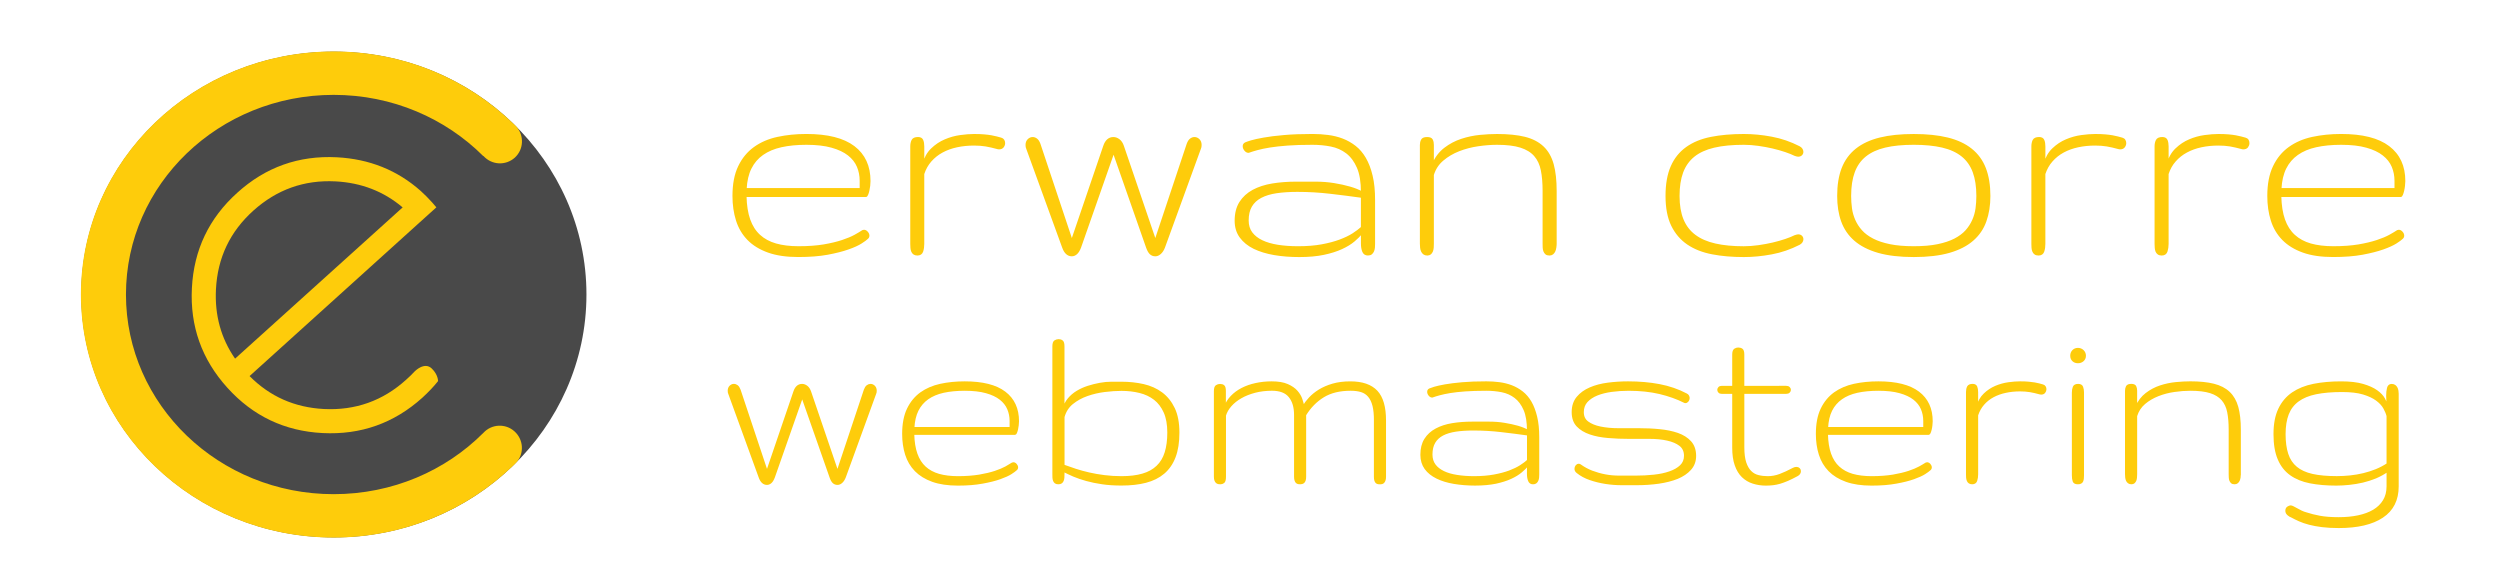 <?xml version="1.0" encoding="utf-8"?>
<!-- Generator: Adobe Illustrator 16.0.0, SVG Export Plug-In . SVG Version: 6.00 Build 0)  -->
<!DOCTYPE svg PUBLIC "-//W3C//DTD SVG 1.1//EN" "http://www.w3.org/Graphics/SVG/1.1/DTD/svg11.dtd">
<svg version="1.1" id="Calque_1" xmlns="http://www.w3.org/2000/svg" xmlns:xlink="http://www.w3.org/1999/xlink" x="0px" y="0px"
	 width="340px" height="80px" viewBox="-71 -30 340 80" enable-background="new -71 -30 340 80" xml:space="preserve">
<g id="Cercle">
	<path fill="#494949" d="M-25.599-22.975c-18.971,0-34.349,14.788-34.349,33.027c0,18.238,15.378,33.034,34.349,33.034
		c18.964,0,34.356-14.796,34.356-33.034S-6.635-22.975-25.599-22.975z"/>
</g>
<g id="C_-_copie">
</g>
<g id="e">
	<path fill="#FECC0B" d="M-14.098,0.403l2.443-2.203c-0.182-0.21-0.354-0.426-0.549-0.641c-0.518-0.572-1.036-1.101-1.574-1.585
		C-16.96-6.854-20.77-8.384-25.21-8.611c-5.174-0.258-9.679,1.344-13.524,4.827c-3.856,3.472-5.909,7.795-6.168,12.963
		c-0.269,5.179,1.342,9.707,4.821,13.551c3.473,3.85,7.801,5.907,12.965,6.167c5.188,0.263,9.714-1.344,13.567-4.819
		c0.78-0.715,1.499-1.461,2.124-2.246c0,0,0.018-0.877-0.852-1.709c-1.003-0.982-2.325,0.385-2.325,0.385
		c-0.367,0.389-0.747,0.773-1.162,1.133c-3.169,2.871-6.91,4.197-11.184,3.985c-3.986-0.209-7.35-1.699-10.111-4.48L-14.098,0.403
		L-14.098,0.403z M-39.031,18.776c-1.91-2.76-2.781-5.906-2.599-9.434c0.217-4.283,1.913-7.845,5.099-10.709
		c3.183-2.856,6.899-4.182,11.149-3.967c3.53,0.183,6.567,1.361,9.142,3.541L-39.031,18.776L-39.031,18.776z"/>
</g>
<g id="Calque_7">
	<path fill="#FECC0B" d="M-1.026,28.669c-1.228-1.108-3.116-1.015-4.234,0.2v-0.002c-5.127,5.146-12.358,8.34-20.365,8.34
		c-15.596,0-28.245-12.156-28.245-27.151c0-15.004,12.649-27.154,28.245-27.154c8.001,0,15.206,3.194,20.346,8.322l0.02-0.02
		c0,0.001,0,0.004,0.006,0.007c1.127,1.245,3.015,1.345,4.259,0.237c1.225-1.111,1.312-2.999,0.214-4.24l0,0
		c0-0.003-0.008-0.003-0.008-0.003c0-0.003,0-0.006-0.003-0.013c-0.084-0.09-0.167-0.167-0.255-0.246
		C-7.295-19.191-15.99-23-25.624-23C-44.61-23-60-8.207-60,10.056c0,18.252,15.39,33.054,34.376,33.054
		c9.59,0,18.259-3.781,24.501-9.869c0.117-0.097,0.229-0.204,0.334-0.325C0.319,31.688,0.217,29.793-1.026,28.669z"/>
	<g>
		<path fill="#FECC0B" stroke="#FECC0B" stroke-width="0.25" stroke-miterlimit="10" d="M37.589,3.61
			c1.312,0,2.456-0.081,3.439-0.245c0.979-0.167,1.821-0.369,2.525-0.603s1.282-0.476,1.731-0.724
			c0.445-0.249,0.796-0.455,1.044-0.624c0.085-0.024,0.138-0.042,0.167-0.042c0.152,0,0.292,0.073,0.423,0.219
			c0.132,0.143,0.198,0.3,0.198,0.464c0,0.154-0.07,0.278-0.207,0.375c-0.125,0.124-0.39,0.319-0.799,0.58
			c-0.405,0.261-0.988,0.527-1.749,0.795c-0.762,0.271-1.7,0.508-2.817,0.718c-1.119,0.206-2.445,0.308-3.981,0.308
			c-1.6,0-2.959-0.2-4.078-0.599c-1.12-0.402-2.032-0.961-2.734-1.678c-0.702-0.721-1.215-1.582-1.532-2.591
			c-0.318-1.007-0.478-2.111-0.478-3.311c0-1.604,0.255-2.935,0.769-4c0.51-1.063,1.21-1.914,2.102-2.557
			c0.893-0.642,1.941-1.095,3.151-1.356c1.208-0.262,2.508-0.393,3.905-0.393c2.872,0,5.021,0.539,6.454,1.625
			c1.43,1.083,2.143,2.637,2.143,4.653c0,0.191-0.016,0.4-0.04,0.635c-0.03,0.233-0.066,0.454-0.115,0.664
			c-0.047,0.213-0.103,0.389-0.167,0.534c-0.061,0.142-0.121,0.212-0.174,0.212h-6.091H30.404c0.026,1.268,0.198,2.339,0.507,3.215
			c0.311,0.877,0.767,1.592,1.368,2.142c0.6,0.551,1.342,0.953,2.227,1.206C35.389,3.484,36.417,3.61,37.589,3.61z M38.667-10.432
			c-1.285,0-2.426,0.112-3.418,0.334C34.253-9.879,33.408-9.52,32.71-9.03c-0.698,0.489-1.238,1.119-1.624,1.894
			c-0.388,0.774-0.609,1.722-0.666,2.838h15.62v-1.116c0-0.693-0.127-1.34-0.383-1.949C45.4-7.97,44.983-8.502,44.403-8.957
			c-0.579-0.457-1.337-0.814-2.276-1.076C41.188-10.3,40.034-10.432,38.667-10.432z"/>
		<path fill="#FECC0B" stroke="#FECC0B" stroke-width="0.25" stroke-miterlimit="10" d="M65.14-11.157
			c0.15,0.041,0.262,0.122,0.331,0.237c0.069,0.118,0.103,0.245,0.103,0.383c0,0.181-0.061,0.347-0.174,0.5
			c-0.119,0.15-0.294,0.227-0.531,0.227c-0.068,0-0.109-0.006-0.124-0.011c-0.012-0.006-0.052-0.016-0.121-0.032
			c-0.542-0.149-1.056-0.268-1.546-0.353c-0.488-0.081-1.025-0.122-1.605-0.122c-0.813,0-1.59,0.078-2.329,0.236
			c-0.739,0.158-1.409,0.399-2.008,0.724c-0.602,0.324-1.121,0.74-1.566,1.244c-0.444,0.5-0.773,1.094-0.994,1.771v9.527
			c0,0.36-0.046,0.69-0.144,0.996c-0.097,0.302-0.317,0.457-0.664,0.457c-0.194,0-0.349-0.042-0.465-0.125
			c-0.117-0.084-0.203-0.194-0.257-0.331c-0.056-0.14-0.093-0.294-0.103-0.468c-0.017-0.171-0.022-0.349-0.022-0.528v-13.257
			c0-0.318,0.056-0.588,0.166-0.817c0.112-0.228,0.368-0.342,0.769-0.342c0.3,0,0.498,0.112,0.587,0.333
			c0.091,0.219,0.135,0.497,0.135,0.827v2.404c0.221-0.842,0.604-1.527,1.15-2.051c0.546-0.525,1.155-0.93,1.826-1.21
			c0.668-0.284,1.356-0.475,2.058-0.57c0.704-0.096,1.325-0.143,1.865-0.143c0.525,0,0.977,0.016,1.357,0.05
			c0.382,0.034,0.708,0.074,0.985,0.124c0.275,0.047,0.518,0.101,0.723,0.157C64.744-11.265,64.946-11.213,65.14-11.157z"/>
		<path fill="#FECC0B" stroke="#FECC0B" stroke-width="0.25" stroke-miterlimit="10" d="M86.123,2.763l4.39-13.173
			c0.11-0.301,0.247-0.517,0.417-0.643c0.164-0.124,0.335-0.187,0.518-0.187c0.217,0,0.417,0.087,0.589,0.259
			c0.173,0.173,0.258,0.405,0.258,0.695c0,0.206-0.031,0.36-0.083,0.457L87.323,3.612c-0.137,0.363-0.314,0.638-0.53,0.831
			c-0.213,0.194-0.437,0.291-0.672,0.291c-0.262,0-0.483-0.088-0.663-0.258c-0.177-0.171-0.337-0.458-0.477-0.858L80.446-9.333
			L75.91,3.617c-0.151,0.401-0.325,0.687-0.519,0.858c-0.194,0.17-0.4,0.258-0.62,0.258c-0.54,0-0.94-0.371-1.202-1.116
			l-4.89-13.445c-0.052-0.097-0.082-0.25-0.082-0.456c0-0.291,0.086-0.521,0.259-0.695c0.171-0.173,0.368-0.259,0.589-0.259
			c0.181,0,0.354,0.063,0.517,0.187c0.167,0.126,0.306,0.341,0.416,0.643L74.77,2.765l4.39-12.883c0.249-0.746,0.67-1.12,1.262-1.12
			c0.262,0,0.515,0.093,0.758,0.28c0.241,0.188,0.425,0.465,0.55,0.839L86.123,2.763z"/>
		<path fill="#FECC0B" stroke="#FECC0B" stroke-width="0.25" stroke-miterlimit="10" d="M107.496-10.432
			c-1.323,0-2.459,0.034-3.394,0.105c-0.943,0.069-1.743,0.16-2.418,0.268c-0.667,0.107-1.231,0.228-1.688,0.353
			c-0.454,0.124-0.853,0.245-1.195,0.369c-0.17,0-0.319-0.081-0.456-0.246c-0.144-0.168-0.212-0.347-0.212-0.54
			c0-0.18,0.087-0.311,0.25-0.394c0.111-0.055,0.369-0.146,0.775-0.27c0.411-0.122,0.98-0.25,1.72-0.379
			c0.738-0.135,1.657-0.248,2.758-0.343c1.101-0.097,2.393-0.146,3.884-0.146c0.703,0,1.396,0.046,2.089,0.135
			c0.693,0.088,1.346,0.25,1.964,0.487c0.609,0.234,1.183,0.558,1.713,0.972c0.531,0.413,0.985,0.948,1.367,1.606
			c0.379,0.656,0.685,1.447,0.902,2.379c0.226,0.932,0.331,2.026,0.331,3.284v5.965c0,0.165-0.008,0.331-0.021,0.497
			c-0.012,0.165-0.052,0.322-0.114,0.467c-0.062,0.144-0.147,0.262-0.259,0.353c-0.107,0.087-0.262,0.134-0.454,0.134
			c-0.319,0-0.534-0.146-0.652-0.438c-0.117-0.29-0.176-0.654-0.176-1.098V1.666c-0.276,0.347-0.633,0.704-1.074,1.075
			c-0.444,0.375-1.004,0.717-1.679,1.027c-0.679,0.312-1.484,0.568-2.425,0.767c-0.938,0.2-2.053,0.3-3.331,0.3
			c-1.203,0-2.336-0.086-3.391-0.266c-1.053-0.181-1.971-0.46-2.757-0.842c-0.778-0.383-1.391-0.879-1.84-1.489
			c-0.448-0.611-0.675-1.347-0.675-2.211c0-1,0.213-1.83,0.632-2.494c0.424-0.667,1.008-1.198,1.75-1.604
			c0.748-0.402,1.618-0.687,2.623-0.853c0.998-0.163,2.08-0.247,3.241-0.247c0.872,0,1.741,0,2.622,0
			c0.874,0,1.705,0.064,2.494,0.191c0.791,0.128,1.511,0.285,2.165,0.474c0.656,0.186,1.208,0.408,1.646,0.66
			c0-1.406-0.181-2.538-0.558-3.396c-0.372-0.854-0.872-1.522-1.49-1.999c-0.623-0.474-1.339-0.792-2.148-0.952
			C109.209-10.352,108.368-10.432,107.496-10.432z M98.695-0.013c0,0.664,0.17,1.223,0.507,1.677
			c0.338,0.455,0.815,0.831,1.419,1.12c0.607,0.291,1.332,0.5,2.164,0.632c0.835,0.131,1.754,0.195,2.745,0.195
			c1.216,0,2.288-0.083,3.233-0.258c0.94-0.172,1.759-0.391,2.462-0.653c0.705-0.262,1.299-0.549,1.784-0.857
			c0.479-0.311,0.879-0.611,1.198-0.901v-4.164c-1.377-0.193-2.808-0.377-4.286-0.548c-1.479-0.173-2.969-0.259-4.473-0.259
			c-1.067,0-2.012,0.063-2.848,0.184c-0.836,0.126-1.541,0.341-2.121,0.644c-0.582,0.305-1.024,0.714-1.33,1.234
			C98.844-1.45,98.695-0.798,98.695-0.013z"/>
		<path fill="#FECC0B" stroke="#FECC0B" stroke-width="0.25" stroke-miterlimit="10" d="M140.579,3.137
			c0,0.178-0.015,0.36-0.043,0.537c-0.026,0.181-0.073,0.339-0.134,0.476c-0.063,0.138-0.148,0.252-0.258,0.342
			c-0.115,0.088-0.252,0.135-0.414,0.135c-0.212,0-0.364-0.047-0.471-0.135c-0.101-0.091-0.177-0.205-0.234-0.342
			c-0.054-0.137-0.09-0.297-0.096-0.476c-0.007-0.179-0.011-0.361-0.011-0.537V-4.03c0-1.078-0.077-2.018-0.239-2.818
			c-0.156-0.798-0.466-1.466-0.93-2c-0.461-0.53-1.104-0.926-1.925-1.188c-0.824-0.265-1.894-0.396-3.225-0.396
			c-0.809,0-1.676,0.066-2.586,0.2c-0.912,0.132-1.777,0.359-2.608,0.682c-0.829,0.325-1.561,0.756-2.194,1.295
			c-0.637,0.536-1.08,1.213-1.33,2.03v9.363c0,0.178-0.006,0.36-0.018,0.537c-0.013,0.18-0.051,0.338-0.104,0.477
			c-0.058,0.138-0.135,0.252-0.234,0.341c-0.105,0.087-0.241,0.135-0.409,0.135c-0.192,0-0.346-0.048-0.465-0.135
			c-0.116-0.091-0.206-0.204-0.267-0.341c-0.063-0.138-0.106-0.297-0.125-0.477c-0.021-0.178-0.029-0.36-0.029-0.537v-13.423
			c0-0.234,0.045-0.451,0.144-0.651c0.096-0.204,0.337-0.303,0.722-0.303c0.346,0,0.567,0.093,0.652,0.28
			c0.093,0.188,0.134,0.412,0.134,0.674v2.61c0.388-0.885,0.929-1.592,1.617-2.123c0.691-0.53,1.449-0.932,2.269-1.201
			c0.82-0.271,1.657-0.446,2.506-0.531c0.85-0.082,1.626-0.121,2.33-0.121c1.491,0,2.747,0.128,3.766,0.379
			c1.01,0.255,1.833,0.679,2.462,1.275c0.631,0.593,1.074,1.378,1.349,2.352c0.268,0.973,0.402,2.178,0.402,3.615v7.165H140.579z"/>
		<path fill="#FECC0B" stroke="#FECC0B" stroke-width="0.25" stroke-miterlimit="10" d="M166.158-10.432
			c-1.59,0-2.938,0.131-4.062,0.396c-1.115,0.262-2.029,0.68-2.741,1.25c-0.71,0.574-1.231,1.31-1.567,2.208
			c-0.33,0.899-0.493,1.975-0.493,3.231c0,1.27,0.183,2.349,0.546,3.231c0.368,0.883,0.916,1.603,1.659,2.155
			c0.735,0.553,1.661,0.952,2.767,1.201c1.104,0.25,2.394,0.375,3.872,0.375c0.66,0,1.334-0.05,2.017-0.146
			c0.688-0.097,1.339-0.22,1.958-0.363c0.623-0.146,1.197-0.309,1.72-0.487c0.524-0.18,0.957-0.353,1.286-0.518
			c0.207-0.068,0.35-0.104,0.437-0.104c0.174,0,0.321,0.053,0.424,0.156c0.105,0.107,0.158,0.231,0.158,0.384
			c0,0.112-0.035,0.225-0.104,0.342c-0.071,0.115-0.183,0.215-0.333,0.299c-1.216,0.621-2.471,1.055-3.773,1.294
			c-1.297,0.244-2.552,0.363-3.768,0.363c-1.571,0-3.011-0.122-4.295-0.372c-1.298-0.25-2.401-0.683-3.318-1.307
			c-0.917-0.621-1.631-1.457-2.144-2.505c-0.511-1.05-0.767-2.382-0.767-3.998c0-1.603,0.236-2.935,0.704-3.999
			c0.467-1.063,1.154-1.914,2.052-2.557c0.898-0.643,1.997-1.095,3.303-1.356c1.303-0.261,2.791-0.393,4.463-0.393
			c1.216,0,2.471,0.118,3.768,0.362c1.305,0.242,2.558,0.673,3.773,1.295c0.151,0.083,0.264,0.184,0.332,0.299
			c0.067,0.119,0.105,0.234,0.105,0.343c0,0.154-0.053,0.28-0.16,0.383c-0.102,0.102-0.247,0.156-0.422,0.156
			c-0.088,0-0.23-0.034-0.437-0.105c-0.33-0.166-0.761-0.336-1.287-0.517c-0.521-0.177-1.097-0.339-1.719-0.487
			c-0.618-0.145-1.271-0.266-1.957-0.363C167.473-10.382,166.805-10.432,166.158-10.432z"/>
		<path fill="#FECC0B" stroke="#FECC0B" stroke-width="0.25" stroke-miterlimit="10" d="M189.273,4.834
			c-1.902,0-3.513-0.19-4.828-0.567c-1.311-0.38-2.369-0.923-3.178-1.628c-0.807-0.704-1.388-1.559-1.751-2.567
			c-0.362-1.011-0.535-2.148-0.535-3.418c0-1.466,0.2-2.717,0.606-3.762c0.406-1.041,1.037-1.903,1.885-2.579
			c0.848-0.673,1.92-1.171,3.213-1.49c1.292-0.319,2.82-0.473,4.587-0.473c1.766,0,3.296,0.155,4.586,0.473
			c1.292,0.316,2.365,0.817,3.212,1.49c0.849,0.677,1.479,1.538,1.885,2.579c0.405,1.045,0.614,2.296,0.614,3.762
			c0,1.27-0.181,2.408-0.543,3.418c-0.356,1.007-0.937,1.861-1.75,2.567c-0.804,0.705-1.866,1.247-3.177,1.628
			C192.783,4.644,191.182,4.834,189.273,4.834z M189.273,3.61c1.26,0,2.34-0.09,3.249-0.277c0.916-0.187,1.693-0.445,2.335-0.775
			c0.637-0.333,1.162-0.722,1.553-1.161c0.395-0.443,0.701-0.923,0.93-1.441c0.233-0.517,0.38-1.058,0.458-1.614
			c0.073-0.559,0.111-1.124,0.111-1.688c0-1.286-0.166-2.377-0.499-3.275c-0.331-0.896-0.848-1.628-1.552-2.197
			c-0.704-0.563-1.603-0.976-2.695-1.232c-1.093-0.255-2.389-0.384-3.893-0.384c-1.516,0-2.822,0.128-3.901,0.384
			c-1.088,0.256-1.98,0.668-2.687,1.232c-0.705,0.569-1.221,1.301-1.553,2.197c-0.332,0.898-0.499,1.988-0.499,3.275
			c0,0.564,0.039,1.129,0.114,1.688c0.074,0.557,0.231,1.097,0.456,1.614c0.23,0.518,0.535,0.998,0.936,1.441
			c0.392,0.439,0.908,0.828,1.553,1.161c0.636,0.33,1.42,0.588,2.329,0.775C186.935,3.521,188.02,3.61,189.273,3.61z"/>
		<path fill="#FECC0B" stroke="#FECC0B" stroke-width="0.25" stroke-miterlimit="10" d="M217.611-11.157
			c0.147,0.041,0.261,0.122,0.329,0.237c0.07,0.118,0.105,0.245,0.105,0.383c0,0.181-0.059,0.347-0.176,0.5
			c-0.119,0.15-0.296,0.227-0.528,0.227c-0.069,0-0.111-0.006-0.123-0.011c-0.014-0.006-0.058-0.016-0.126-0.032
			c-0.537-0.149-1.051-0.268-1.545-0.353c-0.492-0.081-1.024-0.122-1.604-0.122c-0.812,0-1.587,0.078-2.329,0.236
			c-0.737,0.158-1.409,0.399-2.008,0.724c-0.6,0.324-1.121,0.74-1.563,1.244c-0.444,0.5-0.773,1.094-0.998,1.771v9.527
			c0,0.36-0.043,0.69-0.144,0.996c-0.095,0.302-0.317,0.457-0.661,0.457c-0.194,0-0.354-0.042-0.466-0.125
			c-0.118-0.084-0.209-0.194-0.258-0.331c-0.055-0.14-0.095-0.294-0.105-0.468c-0.013-0.171-0.019-0.349-0.019-0.528v-13.257
			c0-0.318,0.056-0.588,0.161-0.817c0.113-0.228,0.37-0.342,0.771-0.342c0.303,0,0.5,0.112,0.589,0.333
			c0.094,0.219,0.135,0.497,0.135,0.827v2.404c0.223-0.842,0.606-1.527,1.15-2.051c0.549-0.525,1.153-0.93,1.822-1.21
			c0.672-0.284,1.355-0.475,2.06-0.57c0.706-0.096,1.329-0.143,1.863-0.143c0.526,0,0.977,0.016,1.359,0.05
			c0.38,0.034,0.706,0.074,0.986,0.124c0.276,0.047,0.518,0.101,0.725,0.157C217.219-11.265,217.416-11.213,217.611-11.157z"/>
		<path fill="#FECC0B" stroke="#FECC0B" stroke-width="0.25" stroke-miterlimit="10" d="M234.369-11.157
			c0.15,0.041,0.264,0.122,0.333,0.237c0.067,0.118,0.098,0.245,0.098,0.383c0,0.181-0.06,0.347-0.17,0.5
			c-0.119,0.15-0.298,0.227-0.535,0.227c-0.068,0-0.105-0.006-0.122-0.011c-0.015-0.006-0.051-0.016-0.12-0.032
			c-0.543-0.149-1.057-0.268-1.544-0.353c-0.493-0.081-1.025-0.122-1.606-0.122c-0.817,0-1.593,0.078-2.329,0.236
			c-0.742,0.158-1.409,0.399-2.008,0.724c-0.605,0.324-1.126,0.74-1.569,1.244c-0.445,0.5-0.773,1.094-0.991,1.771v9.527
			c0,0.36-0.05,0.69-0.145,0.996c-0.1,0.302-0.317,0.457-0.666,0.457c-0.194,0-0.35-0.042-0.465-0.125
			c-0.119-0.084-0.203-0.194-0.259-0.331c-0.056-0.14-0.089-0.294-0.101-0.468c-0.019-0.171-0.024-0.349-0.024-0.528v-13.257
			c0-0.318,0.057-0.588,0.168-0.817c0.112-0.228,0.369-0.342,0.769-0.342c0.299,0,0.496,0.112,0.59,0.333
			c0.087,0.219,0.134,0.497,0.134,0.827v2.404c0.218-0.842,0.602-1.527,1.15-2.051c0.544-0.525,1.154-0.93,1.822-1.21
			c0.669-0.284,1.356-0.475,2.062-0.57c0.704-0.096,1.321-0.143,1.864-0.143c0.524,0,0.977,0.016,1.357,0.05
			c0.382,0.034,0.708,0.074,0.982,0.124c0.273,0.047,0.516,0.101,0.722,0.157C233.973-11.265,234.175-11.213,234.369-11.157z"/>
		<path fill="#FECC0B" stroke="#FECC0B" stroke-width="0.25" stroke-miterlimit="10" d="M246.323,3.61
			c1.31,0,2.457-0.081,3.438-0.245c0.979-0.167,1.82-0.369,2.525-0.603s1.282-0.476,1.73-0.724c0.447-0.249,0.796-0.455,1.044-0.624
			c0.083-0.024,0.138-0.042,0.17-0.042c0.148,0,0.288,0.073,0.419,0.219c0.133,0.143,0.199,0.3,0.199,0.464
			c0,0.154-0.069,0.278-0.207,0.375c-0.126,0.124-0.389,0.319-0.795,0.58c-0.412,0.261-0.996,0.527-1.75,0.795
			c-0.762,0.271-1.702,0.508-2.819,0.718c-1.117,0.206-2.444,0.308-3.98,0.308c-1.598,0-2.964-0.2-4.078-0.599
			c-1.117-0.402-2.028-0.961-2.732-1.678c-0.703-0.721-1.217-1.582-1.534-2.591c-0.319-1.007-0.476-2.111-0.476-3.311
			c0-1.604,0.257-2.935,0.769-4c0.505-1.063,1.207-1.914,2.099-2.557c0.894-0.642,1.942-1.095,3.151-1.356
			c1.21-0.262,2.511-0.393,3.901-0.393c2.875,0,5.025,0.539,6.454,1.625C255.286-8.944,256-7.39,256-5.374
			c0,0.191-0.021,0.4-0.044,0.635c-0.024,0.233-0.065,0.454-0.113,0.664c-0.052,0.213-0.1,0.389-0.165,0.534
			c-0.062,0.142-0.122,0.212-0.178,0.212h-6.088h-10.278c0.032,1.268,0.197,2.339,0.507,3.215c0.312,0.877,0.768,1.592,1.369,2.142
			c0.604,0.551,1.343,0.953,2.228,1.206C244.123,3.484,245.15,3.61,246.323,3.61z M247.396-10.432c-1.278,0-2.42,0.112-3.418,0.334
			c-0.993,0.218-1.84,0.577-2.536,1.067c-0.698,0.489-1.237,1.119-1.625,1.894c-0.387,0.774-0.606,1.722-0.662,2.838h15.621v-1.116
			c0-0.693-0.129-1.34-0.384-1.949c-0.256-0.606-0.678-1.139-1.257-1.593c-0.579-0.457-1.334-0.814-2.277-1.076
			C249.916-10.3,248.766-10.432,247.396-10.432z"/>
		<path fill="#FECC0B" stroke="#FECC0B" stroke-width="0.25" stroke-miterlimit="10" d="M42.896,34.161l3.707-11.127
			c0.095-0.256,0.212-0.436,0.352-0.544c0.141-0.103,0.286-0.158,0.437-0.158c0.188,0,0.354,0.078,0.499,0.22
			c0.146,0.148,0.22,0.343,0.22,0.587c0,0.175-0.025,0.302-0.071,0.384l-4.128,11.352c-0.119,0.304-0.267,0.54-0.447,0.701
			c-0.179,0.168-0.369,0.246-0.567,0.246c-0.223,0-0.41-0.072-0.563-0.217c-0.151-0.144-0.287-0.388-0.401-0.73l-3.834-10.932
			l-3.833,10.932c-0.128,0.343-0.273,0.587-0.436,0.73c-0.163,0.145-0.34,0.217-0.523,0.217c-0.457,0-0.794-0.315-1.016-0.947
			l-4.13-11.352c-0.045-0.082-0.069-0.209-0.069-0.384c0-0.244,0.072-0.438,0.219-0.587c0.145-0.143,0.31-0.22,0.499-0.22
			c0.154,0,0.301,0.055,0.438,0.158c0.139,0.104,0.256,0.289,0.351,0.544l3.71,11.127l3.709-10.879
			c0.208-0.632,0.565-0.948,1.068-0.948c0.223,0,0.432,0.081,0.636,0.239c0.204,0.157,0.357,0.393,0.465,0.706L42.896,34.161z"/>
		<path fill="#FECC0B" stroke="#FECC0B" stroke-width="0.25" stroke-miterlimit="10" d="M59.287,34.883
			c1.11,0,2.079-0.078,2.906-0.213c0.83-0.141,1.541-0.312,2.136-0.509c0.594-0.199,1.081-0.403,1.461-0.61
			c0.378-0.209,0.674-0.386,0.883-0.524c0.069-0.029,0.116-0.037,0.142-0.037c0.123,0,0.245,0.061,0.357,0.186
			c0.109,0.122,0.167,0.253,0.167,0.392c0,0.127-0.059,0.235-0.176,0.317c-0.104,0.105-0.329,0.266-0.673,0.491
			c-0.344,0.221-0.836,0.445-1.478,0.673c-0.642,0.23-1.436,0.43-2.379,0.599c-0.944,0.178-2.065,0.27-3.36,0.27
			c-1.354,0-2.503-0.172-3.448-0.509c-0.944-0.34-1.713-0.812-2.308-1.416c-0.596-0.61-1.027-1.338-1.297-2.189
			c-0.268-0.849-0.402-1.786-0.402-2.796c0-1.354,0.218-2.482,0.647-3.381c0.431-0.897,1.025-1.619,1.774-2.162
			c0.753-0.54,1.642-0.921,2.659-1.145c1.022-0.222,2.121-0.332,3.301-0.332c2.427,0,4.243,0.458,5.448,1.374
			c1.209,0.913,1.814,2.229,1.814,3.93c0,0.16-0.013,0.34-0.037,0.535c-0.021,0.194-0.052,0.382-0.094,0.562
			c-0.043,0.182-0.089,0.33-0.143,0.451c-0.049,0.119-0.1,0.18-0.146,0.18h-5.146h-8.679c0.025,1.068,0.168,1.973,0.431,2.716
			c0.263,0.739,0.646,1.346,1.153,1.808c0.508,0.468,1.137,0.804,1.885,1.021C57.428,34.775,58.298,34.883,59.287,34.883z
			 M60.201,23.019c-1.086,0-2.049,0.096-2.89,0.279c-0.838,0.188-1.553,0.488-2.143,0.903c-0.587,0.416-1.047,0.948-1.374,1.601
			c-0.325,0.653-0.512,1.448-0.56,2.396H66.43v-0.947c0-0.58-0.108-1.127-0.324-1.64c-0.218-0.515-0.569-0.963-1.058-1.347
			c-0.491-0.386-1.132-0.69-1.926-0.909C62.329,23.129,61.352,23.019,60.201,23.019z"/>
		<path fill="#FECC0B" stroke="#FECC0B" stroke-width="0.25" stroke-miterlimit="10" d="M81.525,22.038
			c1.051,0,2.046,0.109,2.984,0.32c0.94,0.217,1.762,0.583,2.467,1.107c0.703,0.524,1.265,1.222,1.68,2.093
			c0.414,0.874,0.62,1.968,0.62,3.28c0,1.299-0.17,2.398-0.515,3.301c-0.343,0.901-0.845,1.627-1.505,2.187
			c-0.66,0.56-1.471,0.963-2.435,1.213c-0.96,0.249-2.06,0.37-3.298,0.37c-0.945,0-1.814-0.053-2.605-0.17
			c-0.794-0.115-1.513-0.263-2.161-0.444c-0.648-0.18-1.229-0.378-1.741-0.595c-0.514-0.225-0.971-0.438-1.368-0.644v0.413
			c0,0.176-0.006,0.334-0.016,0.49c-0.015,0.149-0.039,0.282-0.089,0.399c-0.044,0.113-0.117,0.206-0.208,0.276
			c-0.094,0.068-0.232,0.104-0.404,0.104c-0.173,0-0.304-0.035-0.394-0.105c-0.089-0.068-0.156-0.161-0.2-0.278
			c-0.047-0.117-0.076-0.252-0.081-0.401c-0.005-0.156-0.009-0.314-0.009-0.492V17.102c0-0.37,0.078-0.609,0.235-0.708
			c0.158-0.099,0.323-0.146,0.5-0.146c0.174,0,0.329,0.047,0.463,0.152c0.133,0.098,0.2,0.338,0.2,0.717v8.497
			c0.129-0.52,0.357-0.972,0.683-1.361c0.329-0.392,0.716-0.72,1.167-0.993c0.447-0.271,0.94-0.493,1.476-0.668
			c0.538-0.172,1.079-0.306,1.619-0.406c0.542-0.101,1.069-0.149,1.574-0.149C80.678,22.038,81.13,22.038,81.525,22.038z
			 M81.525,23.034c-0.698,0-1.463,0.053-2.292,0.154c-0.827,0.103-1.622,0.289-2.377,0.555c-0.76,0.264-1.431,0.638-2.014,1.105
			c-0.583,0.471-0.978,1.088-1.19,1.851v6.611c0.503,0.184,1.042,0.371,1.621,0.563c0.574,0.188,1.189,0.354,1.846,0.505
			c0.651,0.15,1.345,0.27,2.08,0.361c0.737,0.094,1.511,0.143,2.327,0.143c1.121,0,2.082-0.117,2.881-0.354
			c0.797-0.229,1.457-0.595,1.975-1.094c0.517-0.489,0.899-1.121,1.136-1.885c0.238-0.764,0.36-1.674,0.36-2.732
			c0-1.094-0.167-2.02-0.499-2.763c-0.334-0.746-0.786-1.34-1.356-1.781c-0.573-0.442-1.246-0.762-2.023-0.952
			C83.228,23.13,82.401,23.034,81.525,23.034z"/>
		<path fill="#FECC0B" stroke="#FECC0B" stroke-width="0.25" stroke-miterlimit="10" d="M115.979,27.181
			c0-0.804-0.065-1.478-0.199-2.013c-0.136-0.534-0.344-0.967-0.617-1.286c-0.272-0.32-0.612-0.547-1.023-0.675
			c-0.408-0.126-0.889-0.189-1.451-0.189c-1.491,0-2.729,0.299-3.719,0.908c-0.983,0.604-1.804,1.438-2.458,2.505v8.398
			c0,0.208-0.02,0.374-0.061,0.485c-0.036,0.119-0.094,0.205-0.164,0.276c-0.07,0.059-0.147,0.102-0.222,0.117
			c-0.075,0.021-0.148,0.029-0.217,0.029c-0.08,0-0.168-0.004-0.256-0.016c-0.083-0.016-0.168-0.047-0.236-0.105
			s-0.127-0.147-0.17-0.271c-0.047-0.123-0.069-0.299-0.069-0.517v-8.398c0-1.063-0.25-1.897-0.748-2.503
			c-0.498-0.608-1.292-0.91-2.388-0.91c-0.828,0-1.601,0.096-2.31,0.279c-0.713,0.188-1.346,0.438-1.897,0.755
			c-0.557,0.315-1.02,0.685-1.394,1.107c-0.375,0.429-0.632,0.87-0.771,1.343v8.327c0,0.407-0.067,0.659-0.2,0.764
			c-0.135,0.098-0.271,0.148-0.41,0.148c-0.081,0-0.17-0.008-0.263-0.018c-0.095-0.016-0.177-0.049-0.252-0.107
			c-0.076-0.057-0.141-0.147-0.193-0.271c-0.053-0.121-0.077-0.299-0.077-0.517V23.195c0-0.371,0.073-0.609,0.224-0.708
			c0.154-0.1,0.316-0.146,0.493-0.146c0.196,0,0.357,0.046,0.479,0.146c0.124,0.1,0.184,0.337,0.184,0.708v2.153
			c0.188-0.526,0.483-0.998,0.885-1.417c0.401-0.421,0.878-0.772,1.434-1.058c0.558-0.288,1.174-0.505,1.865-0.655
			c0.689-0.153,1.412-0.229,2.166-0.229c0.889,0,1.602,0.117,2.148,0.36c0.541,0.236,0.965,0.53,1.265,0.872
			c0.305,0.347,0.516,0.705,0.639,1.077c0.121,0.373,0.218,0.693,0.27,0.965c0.214-0.363,0.495-0.736,0.854-1.122
			c0.354-0.382,0.791-0.735,1.309-1.057c0.521-0.319,1.127-0.582,1.827-0.788c0.702-0.205,1.5-0.305,2.397-0.305
			c1.609,0,2.803,0.412,3.574,1.232c0.771,0.826,1.147,2.144,1.147,3.962v7.649c0,0.21-0.021,0.374-0.068,0.487
			c-0.043,0.117-0.098,0.211-0.162,0.274c-0.066,0.066-0.138,0.102-0.223,0.125c-0.082,0.016-0.157,0.023-0.226,0.023
			c-0.099,0-0.182-0.004-0.263-0.016c-0.08-0.01-0.16-0.049-0.231-0.105c-0.067-0.061-0.126-0.149-0.164-0.271
			c-0.044-0.125-0.062-0.299-0.062-0.517v-7.657H115.979z"/>
		<path fill="#FECC0B" stroke="#FECC0B" stroke-width="0.25" stroke-miterlimit="10" d="M131.135,23.019
			c-1.125,0-2.083,0.032-2.874,0.088c-0.791,0.059-1.474,0.132-2.042,0.226c-0.561,0.096-1.039,0.193-1.425,0.3
			c-0.385,0.102-0.723,0.208-1.012,0.313c-0.144,0-0.272-0.072-0.384-0.211c-0.119-0.141-0.177-0.292-0.177-0.453
			c0-0.152,0.068-0.263,0.209-0.334c0.097-0.044,0.312-0.12,0.655-0.228c0.346-0.104,0.829-0.21,1.453-0.323
			c0.626-0.11,1.401-0.206,2.327-0.289c0.925-0.081,2.02-0.12,3.282-0.12c0.593,0,1.181,0.036,1.765,0.112
			c0.583,0.078,1.137,0.214,1.657,0.413c0.517,0.197,0.998,0.473,1.446,0.821c0.449,0.353,0.837,0.802,1.157,1.357
			c0.322,0.555,0.573,1.226,0.762,2.013c0.189,0.787,0.28,1.708,0.28,2.774v5.04c0,0.141-0.006,0.277-0.019,0.416
			c-0.01,0.144-0.044,0.276-0.099,0.399c-0.047,0.115-0.12,0.22-0.218,0.296c-0.091,0.074-0.219,0.113-0.384,0.113
			c-0.269,0-0.452-0.123-0.548-0.37c-0.103-0.246-0.155-0.552-0.155-0.925V33.24c-0.229,0.293-0.533,0.593-0.906,0.905
			c-0.375,0.317-0.846,0.608-1.419,0.869c-0.572,0.264-1.251,0.477-2.041,0.649c-0.798,0.162-1.734,0.252-2.82,0.252
			c-1.017,0-1.972-0.08-2.858-0.227c-0.894-0.151-1.669-0.388-2.326-0.714c-0.663-0.323-1.183-0.738-1.563-1.255
			c-0.372-0.514-0.563-1.139-0.563-1.864c0-0.843,0.172-1.545,0.531-2.11c0.354-0.563,0.847-1.014,1.479-1.353
			c0.633-0.341,1.368-0.583,2.213-0.72c0.845-0.139,1.757-0.207,2.736-0.207c0.737,0,1.473,0,2.216,0
			c0.739,0,1.441,0.049,2.104,0.16c0.669,0.107,1.276,0.24,1.832,0.396c0.553,0.161,1.014,0.351,1.387,0.561
			c0-1.186-0.153-2.145-0.469-2.866c-0.314-0.726-0.734-1.288-1.262-1.691c-0.525-0.401-1.126-0.67-1.811-0.805
			C132.575,23.084,131.866,23.019,131.135,23.019z M123.691,31.817c0,0.562,0.148,1.033,0.432,1.419
			c0.283,0.383,0.688,0.7,1.202,0.946c0.506,0.247,1.118,0.421,1.826,0.53c0.706,0.113,1.479,0.17,2.319,0.17
			c1.026,0,1.936-0.078,2.728-0.223c0.789-0.145,1.486-0.329,2.08-0.548c0.594-0.225,1.096-0.468,1.51-0.731
			c0.405-0.259,0.743-0.515,1.009-0.757v-3.518c-1.165-0.162-2.368-0.317-3.621-0.461c-1.244-0.146-2.509-0.219-3.775-0.219
			c-0.898,0-1.704,0.048-2.409,0.155c-0.699,0.109-1.303,0.283-1.789,0.54c-0.492,0.258-0.868,0.609-1.125,1.046
			C123.819,30.601,123.691,31.154,123.691,31.817z"/>
		<path fill="#FECC0B" stroke="#FECC0B" stroke-width="0.25" stroke-miterlimit="10" d="M158.147,31.991
			c0-0.623-0.219-1.103-0.655-1.445c-0.438-0.34-1.018-0.589-1.733-0.745c-0.716-0.164-1.536-0.24-2.449-0.24
			c-0.915,0-1.851,0-2.797,0c-0.953,0-1.883-0.034-2.803-0.116c-0.916-0.076-1.733-0.23-2.448-0.477
			c-0.717-0.243-1.296-0.593-1.729-1.044c-0.438-0.455-0.66-1.085-0.66-1.873c0-0.818,0.223-1.484,0.66-2.006
			c0.433-0.521,1.009-0.936,1.719-1.242c0.711-0.307,1.518-0.52,2.418-0.638c0.898-0.116,1.814-0.176,2.743-0.176
			c1.529,0,2.955,0.125,4.271,0.375c1.32,0.252,2.545,0.673,3.675,1.269c0.116,0.055,0.192,0.132,0.235,0.219
			c0.037,0.086,0.069,0.174,0.079,0.271c0,0.152-0.048,0.287-0.14,0.402c-0.098,0.117-0.197,0.175-0.316,0.175
			c-0.068,0-0.115-0.014-0.138-0.036c-0.99-0.5-2.115-0.899-3.367-1.199c-1.257-0.295-2.668-0.444-4.23-0.444
			c-0.79,0-1.562,0.05-2.312,0.153c-0.742,0.103-1.403,0.268-1.979,0.5c-0.578,0.233-1.04,0.542-1.395,0.928
			c-0.348,0.387-0.523,0.874-0.523,1.454c0,0.595,0.216,1.054,0.655,1.374c0.438,0.32,1.017,0.559,1.732,0.704
			c0.717,0.146,1.536,0.227,2.449,0.227c0.914,0,1.852,0,2.798,0c0.952,0,1.888,0.039,2.804,0.133
			c0.913,0.087,1.731,0.258,2.449,0.505c0.715,0.253,1.294,0.618,1.726,1.092c0.438,0.48,0.662,1.117,0.662,1.913
			c0,0.719-0.225,1.319-0.67,1.816c-0.442,0.494-1.034,0.892-1.765,1.193c-0.732,0.293-1.586,0.508-2.544,0.649
			c-0.965,0.135-1.96,0.201-2.986,0.201c-0.627,0-1.308,0-2.037,0c-0.731,0-1.459-0.057-2.188-0.17
			c-0.728-0.113-1.428-0.284-2.103-0.517c-0.669-0.228-1.253-0.544-1.757-0.951c-0.16-0.131-0.246-0.281-0.246-0.46
			c0-0.152,0.045-0.285,0.133-0.398c0.091-0.115,0.193-0.171,0.322-0.171c0.096,0,0.165,0.028,0.215,0.077
			c0.485,0.348,1.012,0.632,1.578,0.853c0.568,0.213,1.165,0.386,1.795,0.507c0.631,0.123,1.289,0.176,1.973,0.176
			c0.69,0,1.401,0,2.14,0c0.873,0,1.714-0.039,2.527-0.129c0.808-0.088,1.523-0.236,2.151-0.46c0.624-0.215,1.119-0.499,1.496-0.86
			C157.958,32.997,158.147,32.541,158.147,31.991z"/>
		<path fill="#FECC0B" stroke="#FECC0B" stroke-width="0.25" stroke-miterlimit="10" d="M171.915,22.598
			c0.176,0,0.308,0.042,0.391,0.132c0.093,0.086,0.132,0.182,0.132,0.289c0,0.105-0.039,0.201-0.132,0.29
			c-0.083,0.087-0.215,0.131-0.391,0.131h-5.81v7.416c0,0.849,0.09,1.539,0.263,2.065c0.177,0.522,0.414,0.936,0.709,1.223
			c0.299,0.298,0.645,0.493,1.053,0.589c0.399,0.1,0.826,0.15,1.281,0.15c0.562,0,1.111-0.102,1.646-0.299s1.156-0.487,1.855-0.857
			c0.14-0.068,0.273-0.105,0.402-0.105c0.149,0,0.269,0.047,0.354,0.131c0.092,0.087,0.131,0.196,0.131,0.325
			c0,0.236-0.122,0.421-0.379,0.562c-0.492,0.268-0.928,0.481-1.308,0.646c-0.381,0.162-0.728,0.29-1.049,0.386
			c-0.321,0.092-0.636,0.156-0.934,0.191c-0.303,0.031-0.625,0.055-0.963,0.055c-0.631,0-1.217-0.092-1.764-0.27
			c-0.539-0.169-1.009-0.454-1.418-0.846c-0.4-0.389-0.716-0.909-0.941-1.559c-0.23-0.645-0.338-1.44-0.338-2.387v-7.416h-1.541
			c-0.169,0-0.29-0.044-0.368-0.131c-0.081-0.089-0.124-0.185-0.124-0.29c0-0.106,0.043-0.202,0.124-0.289
			c0.079-0.09,0.202-0.132,0.368-0.132h1.541v-4.356c0-0.375,0.074-0.61,0.224-0.709c0.15-0.1,0.311-0.149,0.472-0.149
			c0.197,0,0.367,0.05,0.501,0.149c0.133,0.099,0.2,0.334,0.2,0.709v4.356H171.915z"/>
		<path fill="#FECC0B" stroke="#FECC0B" stroke-width="0.25" stroke-miterlimit="10" d="M183.547,34.883
			c1.113,0,2.082-0.078,2.906-0.213c0.829-0.141,1.54-0.312,2.133-0.509c0.6-0.199,1.084-0.403,1.463-0.61
			c0.381-0.209,0.679-0.386,0.888-0.524c0.069-0.029,0.116-0.037,0.14-0.037c0.126,0,0.248,0.061,0.359,0.186
			c0.106,0.122,0.165,0.253,0.165,0.392c0,0.127-0.06,0.235-0.177,0.317c-0.1,0.105-0.328,0.266-0.672,0.491
			c-0.342,0.221-0.838,0.445-1.479,0.673c-0.641,0.23-1.434,0.43-2.38,0.599c-0.94,0.178-2.064,0.27-3.357,0.27
			c-1.355,0-2.505-0.172-3.447-0.509c-0.947-0.34-1.717-0.812-2.311-1.416c-0.593-0.61-1.027-1.338-1.295-2.189
			c-0.268-0.849-0.401-1.786-0.401-2.796c0-1.354,0.214-2.482,0.646-3.381c0.428-0.897,1.025-1.619,1.771-2.162
			c0.757-0.54,1.645-0.921,2.659-1.145c1.021-0.222,2.118-0.332,3.303-0.332c2.424,0,4.239,0.458,5.449,1.374
			c1.21,0.913,1.812,2.229,1.812,3.93c0,0.16-0.012,0.34-0.037,0.535c-0.021,0.194-0.05,0.382-0.094,0.562
			c-0.045,0.182-0.088,0.33-0.143,0.451c-0.051,0.119-0.102,0.18-0.148,0.18h-5.143h-8.681c0.028,1.068,0.169,1.973,0.431,2.716
			c0.264,0.739,0.646,1.346,1.156,1.808c0.508,0.468,1.136,0.804,1.881,1.021C181.692,34.775,182.559,34.883,183.547,34.883z
			 M184.463,23.019c-1.085,0-2.048,0.096-2.888,0.279c-0.84,0.188-1.554,0.488-2.143,0.903c-0.588,0.416-1.052,0.948-1.378,1.601
			c-0.325,0.653-0.511,1.448-0.556,2.396h13.19v-0.947c0-0.58-0.109-1.127-0.323-1.64c-0.215-0.515-0.569-0.963-1.055-1.347
			c-0.494-0.386-1.137-0.69-1.926-0.909C186.591,23.129,185.614,23.019,184.463,23.019z"/>
		<path fill="#FECC0B" stroke="#FECC0B" stroke-width="0.25" stroke-miterlimit="10" d="M206.822,22.406
			c0.13,0.035,0.22,0.102,0.279,0.201c0.059,0.1,0.092,0.207,0.092,0.323c0,0.155-0.05,0.292-0.151,0.42
			c-0.097,0.129-0.247,0.192-0.447,0.192c-0.053,0-0.091-0.002-0.102-0.007c-0.01-0.008-0.046-0.016-0.106-0.027
			c-0.454-0.129-0.89-0.229-1.304-0.3c-0.411-0.069-0.861-0.103-1.355-0.103c-0.69,0-1.346,0.066-1.971,0.202
			c-0.621,0.132-1.188,0.337-1.697,0.609c-0.509,0.276-0.95,0.625-1.318,1.05c-0.374,0.429-0.65,0.925-0.838,1.496v8.054
			c0,0.303-0.043,0.581-0.123,0.839c-0.08,0.255-0.268,0.384-0.562,0.384c-0.161,0-0.293-0.037-0.394-0.107
			c-0.095-0.068-0.175-0.161-0.218-0.276c-0.047-0.119-0.079-0.25-0.091-0.396c-0.011-0.15-0.016-0.297-0.016-0.443V23.315
			c0-0.269,0.048-0.499,0.139-0.693c0.097-0.193,0.311-0.29,0.646-0.29c0.258,0,0.426,0.096,0.501,0.284
			c0.074,0.184,0.115,0.418,0.115,0.699v2.031c0.188-0.712,0.511-1.289,0.971-1.732c0.458-0.443,0.972-0.783,1.54-1.025
			c0.561-0.236,1.141-0.399,1.74-0.482c0.593-0.08,1.117-0.12,1.573-0.12c0.441,0,0.825,0.014,1.146,0.043s0.597,0.064,0.833,0.103
			c0.229,0.04,0.432,0.086,0.61,0.13C206.491,22.312,206.657,22.358,206.822,22.406z"/>
		<path fill="#FECC0B" stroke="#FECC0B" stroke-width="0.25" stroke-miterlimit="10" d="M210.675,18.381
			c0-0.268,0.085-0.492,0.26-0.674c0.172-0.177,0.397-0.27,0.664-0.27c0.269,0,0.498,0.093,0.682,0.27
			c0.185,0.182,0.282,0.407,0.282,0.674s-0.098,0.485-0.282,0.648c-0.184,0.163-0.413,0.246-0.682,0.246
			c-0.267,0-0.492-0.083-0.664-0.246C210.76,18.866,210.675,18.648,210.675,18.381z M212.301,34.637c0,0.15-0.006,0.293-0.021,0.427
			c-0.013,0.131-0.037,0.25-0.081,0.352c-0.038,0.096-0.103,0.179-0.2,0.231c-0.091,0.061-0.225,0.092-0.4,0.092
			c-0.326,0-0.523-0.102-0.592-0.302c-0.072-0.195-0.108-0.463-0.108-0.8V23.401c0-0.291,0.041-0.54,0.124-0.751
			c0.08-0.209,0.282-0.316,0.609-0.316c0.295,0,0.479,0.107,0.553,0.316c0.077,0.211,0.116,0.449,0.116,0.716V34.637z"/>
		<path fill="#FECC0B" stroke="#FECC0B" stroke-width="0.25" stroke-miterlimit="10" d="M233.626,34.475
			c0,0.156-0.012,0.305-0.032,0.455c-0.028,0.157-0.061,0.288-0.113,0.407c-0.052,0.109-0.127,0.209-0.223,0.288
			c-0.093,0.074-0.209,0.113-0.347,0.113c-0.179,0-0.31-0.039-0.394-0.113c-0.087-0.079-0.159-0.177-0.2-0.288
			c-0.049-0.119-0.073-0.25-0.079-0.407c-0.011-0.15-0.014-0.299-0.014-0.455v-6.056c0-0.907-0.066-1.7-0.201-2.374
			c-0.134-0.677-0.394-1.242-0.784-1.689c-0.392-0.45-0.932-0.785-1.626-1.006c-0.698-0.222-1.603-0.331-2.721-0.331
			c-0.692,0-1.417,0.052-2.188,0.166c-0.769,0.109-1.503,0.301-2.202,0.577c-0.7,0.276-1.321,0.637-1.856,1.092
			c-0.534,0.458-0.909,1.028-1.117,1.714v7.907c0,0.156-0.005,0.305-0.021,0.455c-0.012,0.157-0.038,0.288-0.087,0.407
			c-0.048,0.109-0.117,0.209-0.2,0.288c-0.087,0.074-0.2,0.113-0.341,0.113c-0.166,0-0.299-0.039-0.394-0.113
			c-0.102-0.079-0.175-0.177-0.23-0.288c-0.053-0.119-0.084-0.25-0.104-0.407c-0.02-0.15-0.026-0.299-0.026-0.455V23.139
			c0-0.198,0.043-0.383,0.123-0.552c0.079-0.169,0.282-0.255,0.608-0.255c0.295,0,0.48,0.08,0.554,0.239
			c0.076,0.157,0.116,0.345,0.116,0.568v2.205c0.327-0.749,0.78-1.346,1.364-1.793c0.582-0.449,1.222-0.787,1.912-1.015
			c0.696-0.228,1.399-0.375,2.118-0.447c0.714-0.068,1.377-0.103,1.971-0.103c1.257,0,2.316,0.108,3.175,0.324
			c0.855,0.215,1.551,0.571,2.082,1.075c0.529,0.5,0.907,1.163,1.139,1.984c0.225,0.823,0.341,1.843,0.341,3.05v6.056H233.626z"/>
		<path fill="#FECC0B" stroke="#FECC0B" stroke-width="0.25" stroke-miterlimit="10" d="M247.063,40.461
			c0.958,0,1.845-0.082,2.65-0.253c0.813-0.17,1.515-0.43,2.103-0.776c0.589-0.35,1.048-0.796,1.38-1.342
			c0.332-0.54,0.5-1.189,0.5-1.951V34.06c-0.502,0.349-1.036,0.644-1.609,0.888c-0.571,0.231-1.159,0.423-1.757,0.563
			c-0.605,0.138-1.21,0.243-1.819,0.306c-0.614,0.064-1.207,0.1-1.779,0.1c-1.323,0-2.513-0.104-3.551-0.307
			c-1.037-0.202-1.921-0.563-2.643-1.078c-0.724-0.513-1.275-1.215-1.649-2.109c-0.381-0.888-0.569-2.021-0.569-3.383
			c0-1.363,0.215-2.501,0.646-3.402c0.428-0.903,1.043-1.628,1.835-2.172c0.797-0.54,1.748-0.921,2.864-1.145
			c1.112-0.222,2.352-0.331,3.715-0.331c1.203,0,2.189,0.113,2.966,0.34c0.775,0.226,1.401,0.507,1.872,0.84
			c0.471,0.333,0.818,0.696,1.032,1.094c0.216,0.395,0.368,0.76,0.446,1.084c0-0.21-0.008-0.451-0.024-0.726
			c-0.021-0.274-0.029-0.545-0.029-0.814c0-0.394,0.04-0.74,0.114-1.032c0.074-0.292,0.244-0.436,0.501-0.436
			c0.17,0,0.318,0.036,0.418,0.111c0.105,0.075,0.189,0.17,0.254,0.289c0.062,0.118,0.108,0.249,0.131,0.393
			c0.022,0.148,0.036,0.29,0.036,0.429v12.581c0,1.845-0.697,3.229-2.094,4.155c-1.391,0.929-3.374,1.393-5.94,1.393
			c-0.84,0-1.586-0.043-2.25-0.123c-0.656-0.08-1.238-0.192-1.747-0.323c-0.509-0.135-0.962-0.285-1.357-0.464
			c-0.396-0.176-0.749-0.354-1.062-0.524c-0.129-0.037-0.285-0.125-0.455-0.27c-0.176-0.15-0.264-0.319-0.264-0.517
			c0-0.225,0.079-0.379,0.232-0.476c0.162-0.092,0.275-0.139,0.347-0.139c0.102,0,0.225,0.041,0.363,0.115
			c0.141,0.072,0.302,0.159,0.485,0.261c0.18,0.096,0.38,0.203,0.601,0.316c0.225,0.111,0.466,0.2,0.735,0.269
			c0.49,0.166,1.084,0.312,1.784,0.448C245.176,40.395,246.036,40.461,247.063,40.461z M247.519,23.192
			c-1.385,0-2.577,0.102-3.56,0.306c-0.984,0.205-1.796,0.539-2.422,0.999c-0.632,0.462-1.089,1.062-1.384,1.811
			c-0.289,0.744-0.438,1.654-0.438,2.728c0,1.076,0.123,1.984,0.37,2.728c0.245,0.749,0.644,1.35,1.201,1.812
			c0.55,0.46,1.284,0.796,2.188,1c0.901,0.203,2.013,0.301,3.329,0.301c0.608,0,1.215-0.031,1.826-0.096
			c0.614-0.062,1.217-0.168,1.814-0.312c0.596-0.144,1.168-0.331,1.713-0.55c0.55-0.226,1.062-0.493,1.539-0.807v-6.543
			c-0.079-0.324-0.232-0.687-0.446-1.077c-0.214-0.39-0.55-0.758-1.015-1.103c-0.46-0.344-1.066-0.629-1.828-0.859
			C249.647,23.303,248.686,23.192,247.519,23.192z"/>
	</g>
</g>
</svg>
